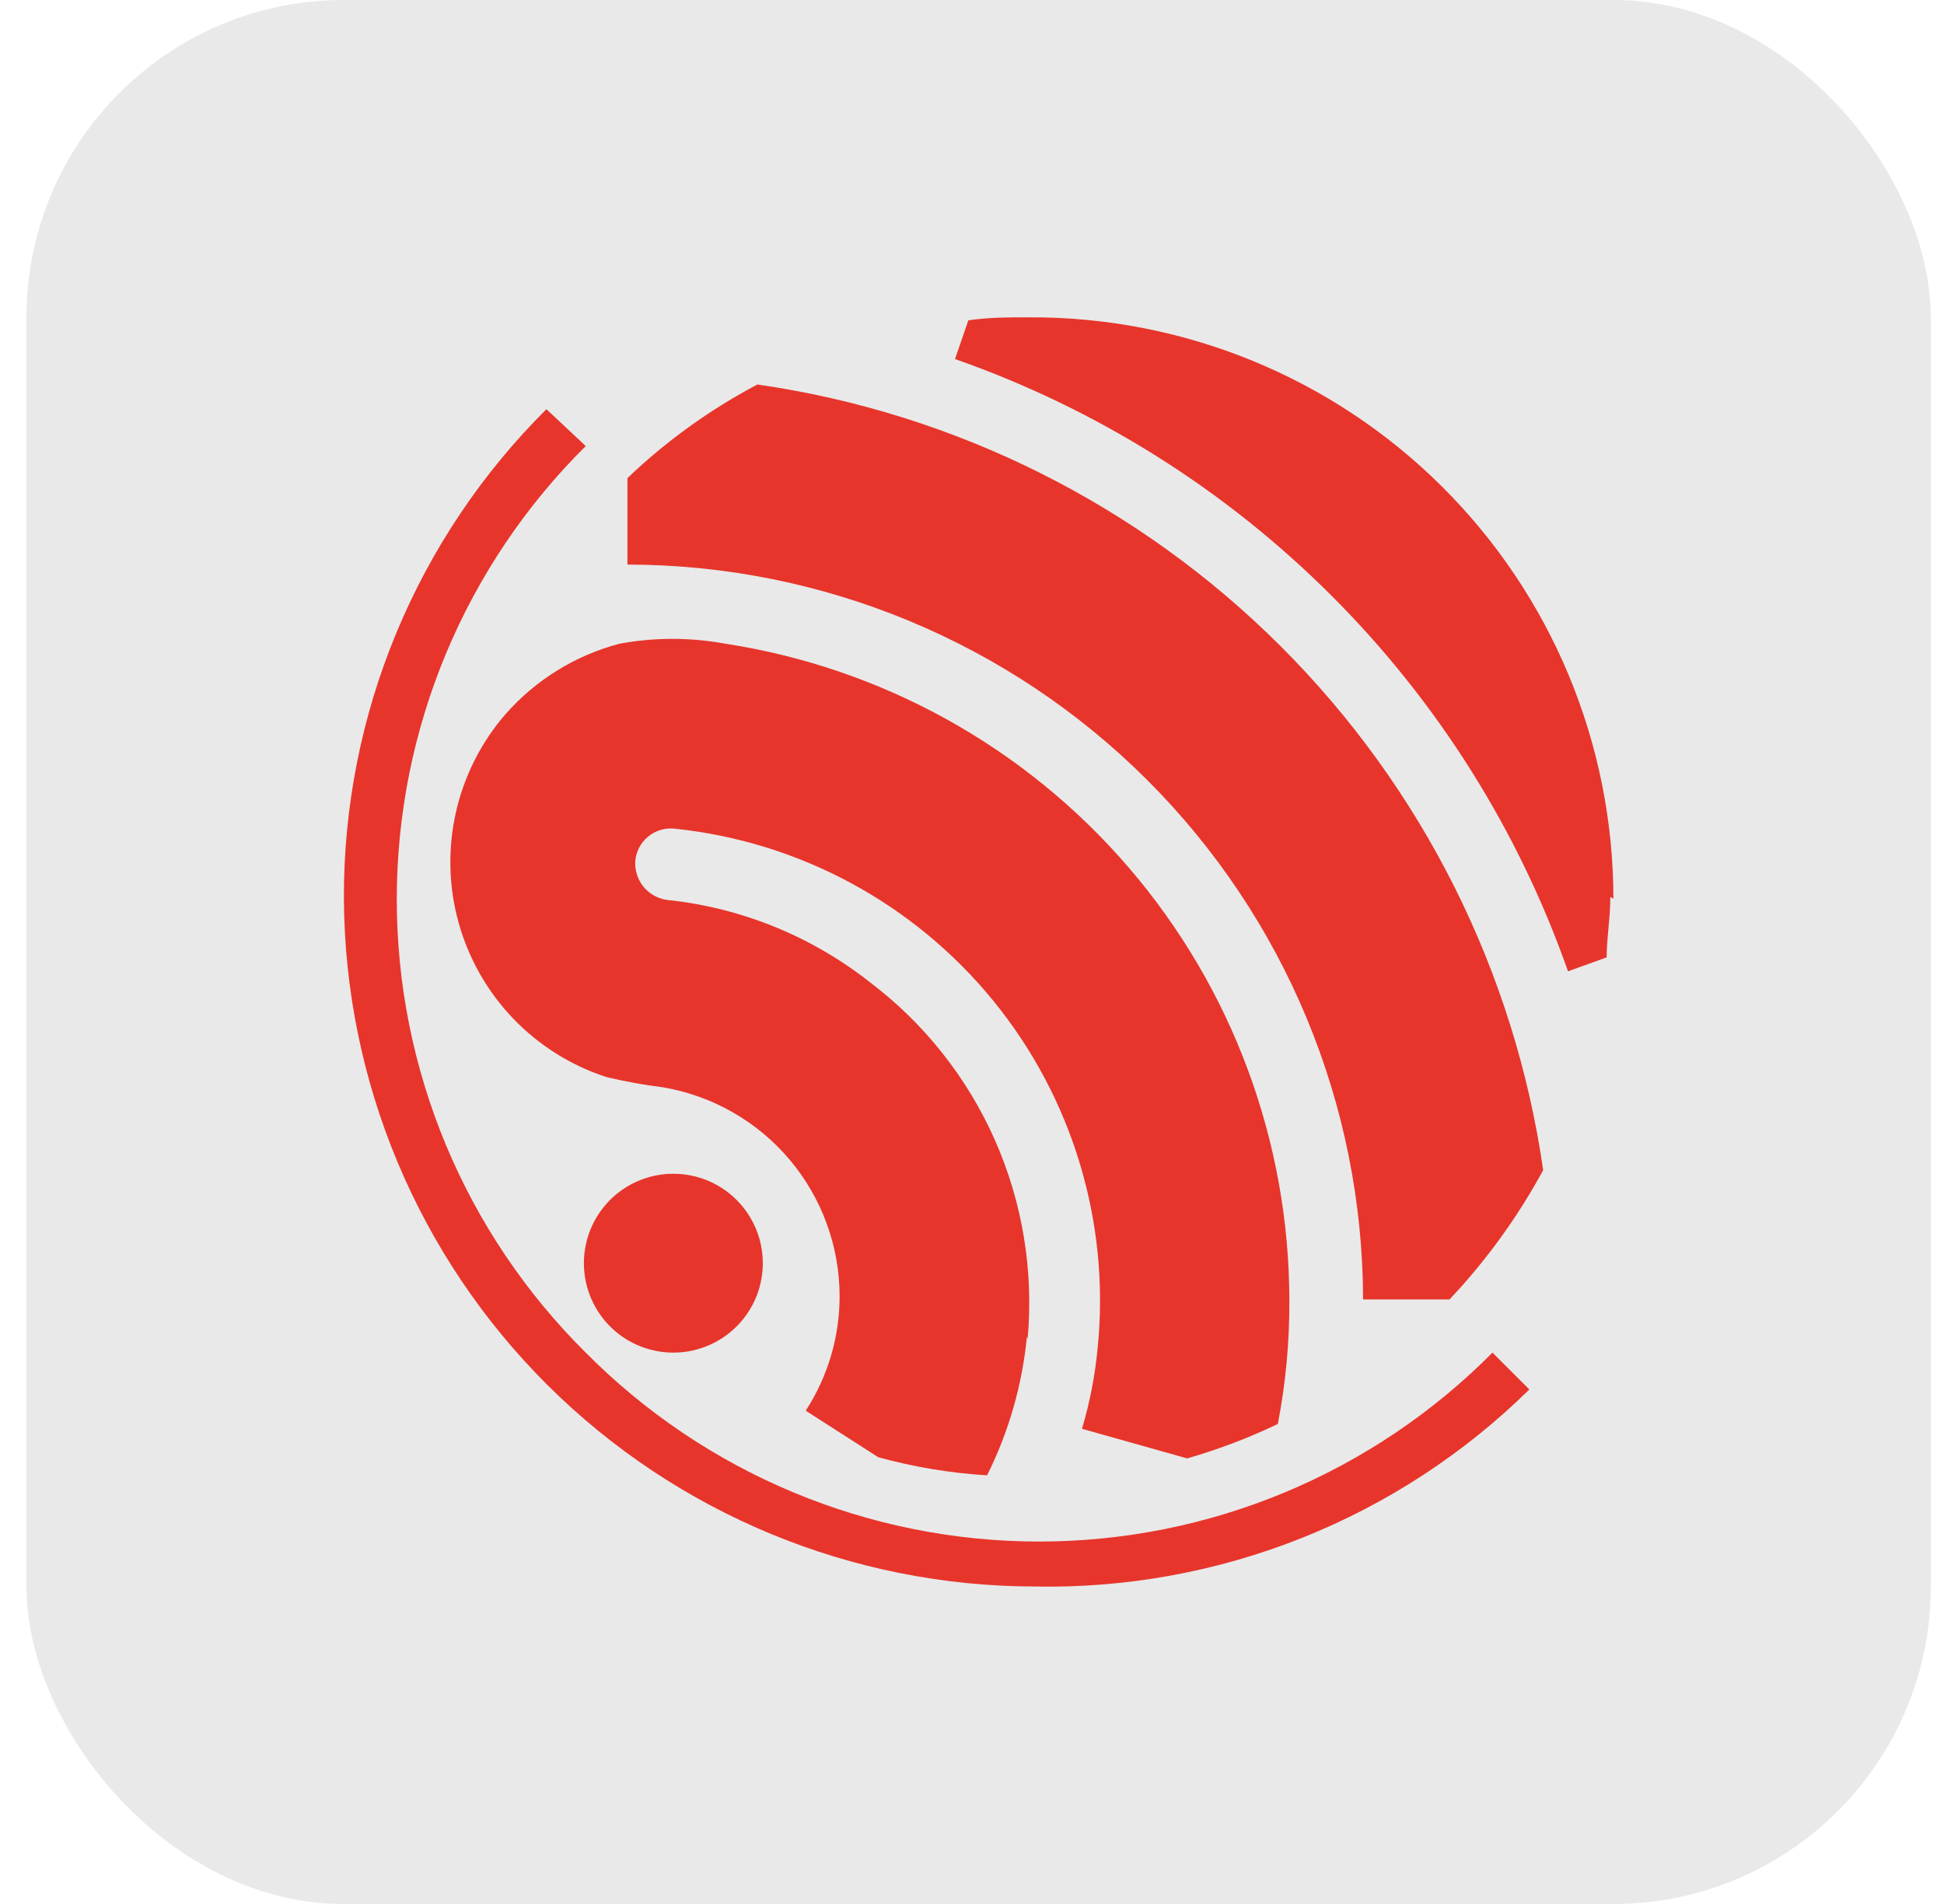 <svg width="49" height="48" viewBox="0 0 49 48" fill="none" xmlns="http://www.w3.org/2000/svg">
<rect x="0.667" width="48" height="48" rx="8" fill="#E9E9E9"/>
<g clip-path="url(#clip0_14_2276)">
<path d="M25.901 33.765C26.058 32.05 25.776 30.323 25.08 28.747C24.384 27.172 23.298 25.799 21.924 24.76C20.452 23.601 18.683 22.883 16.82 22.688C16.587 22.658 16.374 22.54 16.224 22.36C16.075 22.179 15.999 21.948 16.012 21.713C16.021 21.594 16.055 21.477 16.11 21.37C16.165 21.264 16.241 21.17 16.334 21.093C16.426 21.016 16.533 20.959 16.648 20.924C16.763 20.889 16.883 20.878 17.003 20.891C20.148 21.217 23.035 22.776 25.034 25.226C27.033 27.676 27.981 30.817 27.669 33.964C27.605 34.661 27.472 35.349 27.272 36.02L29.924 36.767C30.709 36.541 31.473 36.251 32.209 35.899C32.408 34.869 32.505 33.823 32.499 32.775C32.494 28.774 31.058 24.907 28.451 21.872C25.844 18.837 22.237 16.835 18.283 16.228C17.401 16.065 16.497 16.065 15.616 16.228C14.5 16.522 13.497 17.143 12.736 18.011C12.122 18.721 11.694 19.573 11.489 20.489C11.284 21.406 11.308 22.358 11.56 23.263C11.812 24.168 12.283 24.996 12.932 25.675C13.582 26.353 14.389 26.861 15.281 27.152C15.754 27.265 16.232 27.351 16.713 27.412C17.958 27.624 19.088 28.27 19.902 29.234C20.716 30.199 21.163 31.421 21.163 32.684C21.162 33.706 20.866 34.706 20.309 35.564L22.137 36.737C23.033 36.984 23.952 37.137 24.88 37.193C25.427 36.097 25.768 34.909 25.885 33.689M26.099 39.996C21.489 39.996 17.068 38.17 13.801 34.919C10.534 31.667 8.689 27.253 8.668 22.644C8.661 20.354 9.108 18.084 9.985 15.968C10.861 13.852 12.149 11.931 13.773 10.316L14.764 11.245C13.255 12.741 12.057 14.521 11.239 16.483C10.422 18.444 10.001 20.548 10.001 22.673C10.001 24.797 10.422 26.901 11.239 28.863C12.057 30.824 13.255 32.604 14.764 34.1C16.26 35.609 18.04 36.807 20.001 37.625C21.963 38.442 24.067 38.863 26.191 38.863C28.316 38.863 30.42 38.442 32.382 37.625C34.343 36.807 36.123 35.609 37.619 34.1L38.548 35.029C36.908 36.644 34.962 37.915 32.825 38.768C30.687 39.621 28.401 40.039 26.1 39.997M40.667 22.657C40.667 20.726 40.285 18.814 39.544 17.03C38.802 15.247 37.716 13.628 36.346 12.266C34.977 10.903 33.352 9.825 31.565 9.093C29.778 8.361 27.863 7.99 25.932 8C25.413 8 24.911 8 24.408 8.076L24.072 9.052C27.64 10.302 30.881 12.338 33.555 15.01C36.23 17.681 38.269 20.92 39.523 24.487L40.497 24.136C40.497 23.648 40.589 23.16 40.589 22.612M38.897 29.499C38.178 24.501 35.86 19.871 32.289 16.3C28.719 12.73 24.088 10.412 19.091 9.693C17.895 10.325 16.793 11.119 15.815 12.053V14.233C20.728 14.238 25.44 16.191 28.916 19.664C32.392 23.137 34.349 27.846 34.357 32.76H36.536C37.461 31.779 38.255 30.683 38.897 29.499ZM19.227 31.845C19.227 32.291 19.095 32.727 18.847 33.098C18.599 33.469 18.247 33.758 17.835 33.928C17.422 34.099 16.969 34.144 16.532 34.056C16.094 33.969 15.693 33.755 15.377 33.439C15.062 33.124 14.847 32.722 14.761 32.284C14.674 31.847 14.719 31.393 14.889 30.982C15.06 30.57 15.349 30.218 15.72 29.97C16.091 29.722 16.527 29.59 16.973 29.591C17.269 29.591 17.562 29.649 17.836 29.762C18.11 29.876 18.358 30.042 18.567 30.251C18.776 30.46 18.942 30.709 19.056 30.983C19.169 31.256 19.227 31.549 19.227 31.845Z" fill="#E7352C"/>
</g>
<defs>
<clipPath id="clip0_14_2276">
<rect width="32" height="32" fill="white" transform="translate(8.667 8)"/>
</clipPath>
</defs>
</svg>
